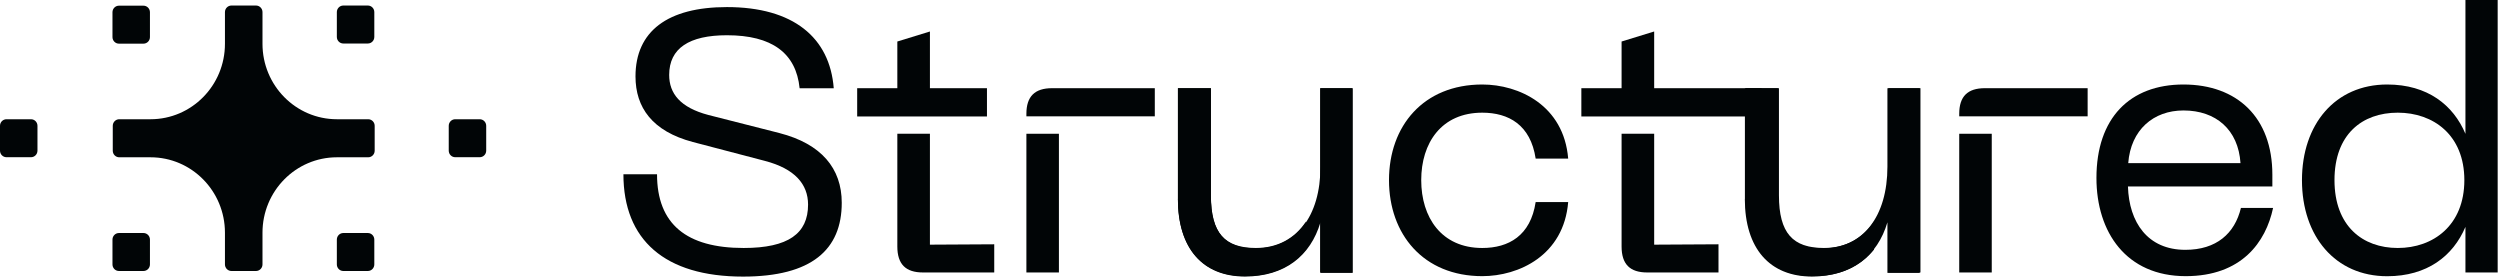 <svg width="686" height="76" viewBox="0 0 686 76" fill="none" xmlns="http://www.w3.org/2000/svg">
<path d="M101.034 32.719H92.45C81.171 32.719 72.027 23.452 72.027 12.02V3.319C72.027 2.328 71.229 1.518 70.251 1.518H63.503C62.525 1.518 61.726 2.328 61.726 3.319V12.02C61.726 23.452 52.583 32.719 41.304 32.719H32.72C31.741 32.719 30.943 33.528 30.943 34.52V41.359C30.943 42.35 31.741 43.16 32.72 43.16H41.304C52.583 43.16 61.726 52.427 61.726 63.859V72.559C61.726 73.551 62.525 74.36 63.503 74.36H70.251C71.229 74.36 72.027 73.551 72.027 72.559V63.859C72.027 52.427 81.171 43.16 92.45 43.16H101.034C102.012 43.16 102.811 42.35 102.811 41.359V34.52C102.811 33.528 102.012 32.719 101.034 32.719Z" fill="#010506"/>
<path d="M39.368 63.939H32.64C31.659 63.939 30.863 64.746 30.863 65.74V72.559C30.863 73.554 31.659 74.36 32.64 74.36H39.368C40.349 74.36 41.145 73.554 41.145 72.559V65.74C41.145 64.746 40.349 63.939 39.368 63.939Z" fill="#010506"/>
<path d="M100.935 63.939H94.207C93.226 63.939 92.43 64.746 92.43 65.74V72.559C92.43 73.554 93.226 74.36 94.207 74.36H100.935C101.916 74.36 102.711 73.554 102.711 72.559V65.74C102.711 64.746 101.916 63.939 100.935 63.939Z" fill="#010506"/>
<path d="M8.504 32.719H1.777C0.795 32.719 0 33.526 0 34.52V41.339C0 42.333 0.795 43.14 1.777 43.14H8.504C9.486 43.14 10.281 42.333 10.281 41.339V34.52C10.281 33.526 9.486 32.719 8.504 32.719Z" fill="#010506"/>
<path d="M131.638 32.719H124.911C123.929 32.719 123.134 33.526 123.134 34.52V41.339C123.134 42.333 123.929 43.14 124.911 43.14H131.638C132.619 43.14 133.415 42.333 133.415 41.339V34.52C133.415 33.526 132.619 32.719 131.638 32.719Z" fill="#010506"/>
<path d="M39.368 1.559H32.64C31.659 1.559 30.863 2.365 30.863 3.36V10.178C30.863 11.173 31.659 11.979 32.64 11.979H39.368C40.349 11.979 41.145 11.173 41.145 10.178V3.36C41.145 2.365 40.349 1.559 39.368 1.559Z" fill="#010506"/>
<path d="M100.935 1.518H94.207C93.226 1.518 92.43 2.325 92.43 3.319V10.138C92.43 11.133 93.226 11.939 94.207 11.939H100.935C101.916 11.939 102.711 11.133 102.711 10.138V3.319C102.711 2.325 101.916 1.518 100.935 1.518Z" fill="#010506"/>
<path d="M406.733 23.188C416.774 23.188 429.112 28.874 430.31 43.523H421.386C419.989 34.256 413.96 30.918 406.733 30.918C395.494 30.918 389.984 39.254 389.984 49.432C389.984 59.609 395.494 68.047 406.733 68.047C413.96 68.047 419.989 64.688 421.386 55.441H430.31C429.112 70.091 416.754 75.776 406.733 75.776C390.583 75.776 381.14 64.283 381.14 49.432C381.14 34.58 390.583 23.188 406.733 23.188Z" fill="#010506"/>
<path d="M631.659 49.431C631.659 34.074 640.803 23.188 655.036 23.188C666.176 23.188 673.203 28.874 676.517 36.724V0H685.361V74.764H676.517V62.26C673.103 70.293 665.976 75.796 655.036 75.796C640.783 75.796 631.659 64.809 631.659 49.452V49.431ZM657.951 68.047C667.693 68.047 676.218 61.835 676.218 49.431C676.218 37.028 667.693 30.917 657.951 30.917C648.209 30.917 640.583 36.826 640.583 49.431C640.583 62.037 648.309 68.047 657.951 68.047Z" fill="#010506"/>
<path d="M270.823 31.949V24.2H255.172V8.64L246.228 11.392V24.2H235.209V31.949H270.823Z" fill="#010506"/>
<path d="M255.171 67.135V36.704H246.228V67.641C246.228 72.518 248.543 74.764 253.255 74.764H272.819V67.034L255.151 67.135H255.171Z" fill="#010506"/>
<path d="M483.392 31.949V24.199H453.906V8.639L444.963 11.391V24.199H433.923V31.949H483.392Z" fill="#010506"/>
<path d="M453.906 67.135V36.704H444.963V67.641C444.963 72.518 447.279 74.764 451.99 74.764H471.554V67.034L453.886 67.135H453.906Z" fill="#010506"/>
<path d="M344.607 68.046C336.083 68.046 332.27 63.979 332.27 53.599V24.199H323.227V54.51C323.227 68.147 330.054 75.775 341.593 75.775C349.059 75.775 354.649 73.084 358.342 68.491V60.823C355.288 65.416 350.577 68.046 344.607 68.046Z" fill="#010506"/>
<path d="M371.078 24.199H362.254V74.764H371.078V24.199Z" fill="#010506"/>
<path d="M500.48 68.046C491.956 68.046 488.143 63.979 488.143 53.599V24.199H479.1V54.51C479.1 68.147 485.927 75.776 497.466 75.776C504.932 75.776 510.522 73.085 514.215 68.491V60.823C511.161 65.416 506.449 68.046 500.48 68.046Z" fill="#010506"/>
<path d="M526.972 24.199H518.148V74.764H526.972V24.199Z" fill="#010506"/>
<path d="M546.536 36.704H537.613V74.764H546.536V36.704Z" fill="#010506"/>
<path d="M544.64 24.199C539.928 24.199 537.613 26.445 537.613 31.22V31.929H572.848V24.199H544.64Z" fill="#010506"/>
<path d="M290.566 36.704H281.643V74.764H290.566V36.704Z" fill="#010506"/>
<path d="M288.67 24.2C283.958 24.2 281.643 26.446 281.643 31.221V31.929H316.878V24.2H288.67Z" fill="#010506"/>
<path d="M583.987 44.758C584.686 35.612 590.915 30.311 599.14 30.311C608.063 30.311 614.192 35.592 614.791 44.758H583.488V51.172H623.535V47.914C623.535 32.253 613.892 23.188 599.14 23.188C584.387 23.188 575.263 32.435 575.263 48.825C575.263 63.778 583.488 75.776 599.758 75.776C615.11 75.776 621.738 66.428 623.734 57.06H614.911C613.214 64.081 608.183 68.553 599.659 68.553C589.318 68.553 584.207 61.026 583.908 51.152C583.908 51.152 583.688 49.513 584.007 44.737L583.987 44.758Z" fill="#010506"/>
<path d="M213.927 36.522L194.363 31.545C186.637 29.501 183.623 25.637 183.623 20.558C183.623 13.233 189.133 9.672 199.474 9.672C211.791 9.672 218.439 14.528 219.417 24.22H228.78C227.702 10.279 217.66 1.943 199.474 1.943C183.224 1.943 174.38 8.559 174.38 20.963C174.38 29.501 178.991 36.017 190.131 38.971L209.895 44.151C218.119 46.295 221.733 50.565 221.733 56.149C221.733 64.081 216.303 68.047 204.065 68.047C188.414 68.047 180.289 61.532 180.289 47.813H171.066C171.066 65.821 182.405 75.898 203.886 75.898C222.751 75.898 230.976 68.472 230.976 55.644C230.976 46.194 225.366 39.477 213.907 36.522H213.927Z" fill="#010506"/>
<path d="M323.226 54.592V24.221H332.27V53.681C332.27 64.081 336.083 68.148 344.647 68.148C355.607 68.148 362.334 59.387 362.334 45.729V24.221H371.178V74.866H362.334V61.006C359.619 70.172 352.572 75.878 341.612 75.878C330.054 75.878 323.206 68.229 323.206 54.571L323.226 54.592Z" fill="#010506"/>
<path d="M478.801 54.592V24.221H487.844V53.681C487.844 64.081 491.657 68.148 500.222 68.148C511.181 68.148 517.909 59.387 517.909 45.729V24.221H526.753V74.866H517.909V61.006C515.194 70.172 508.147 75.878 497.187 75.878C485.628 75.878 478.781 68.229 478.781 54.571L478.801 54.592Z" fill="#010506"/>
</svg>
